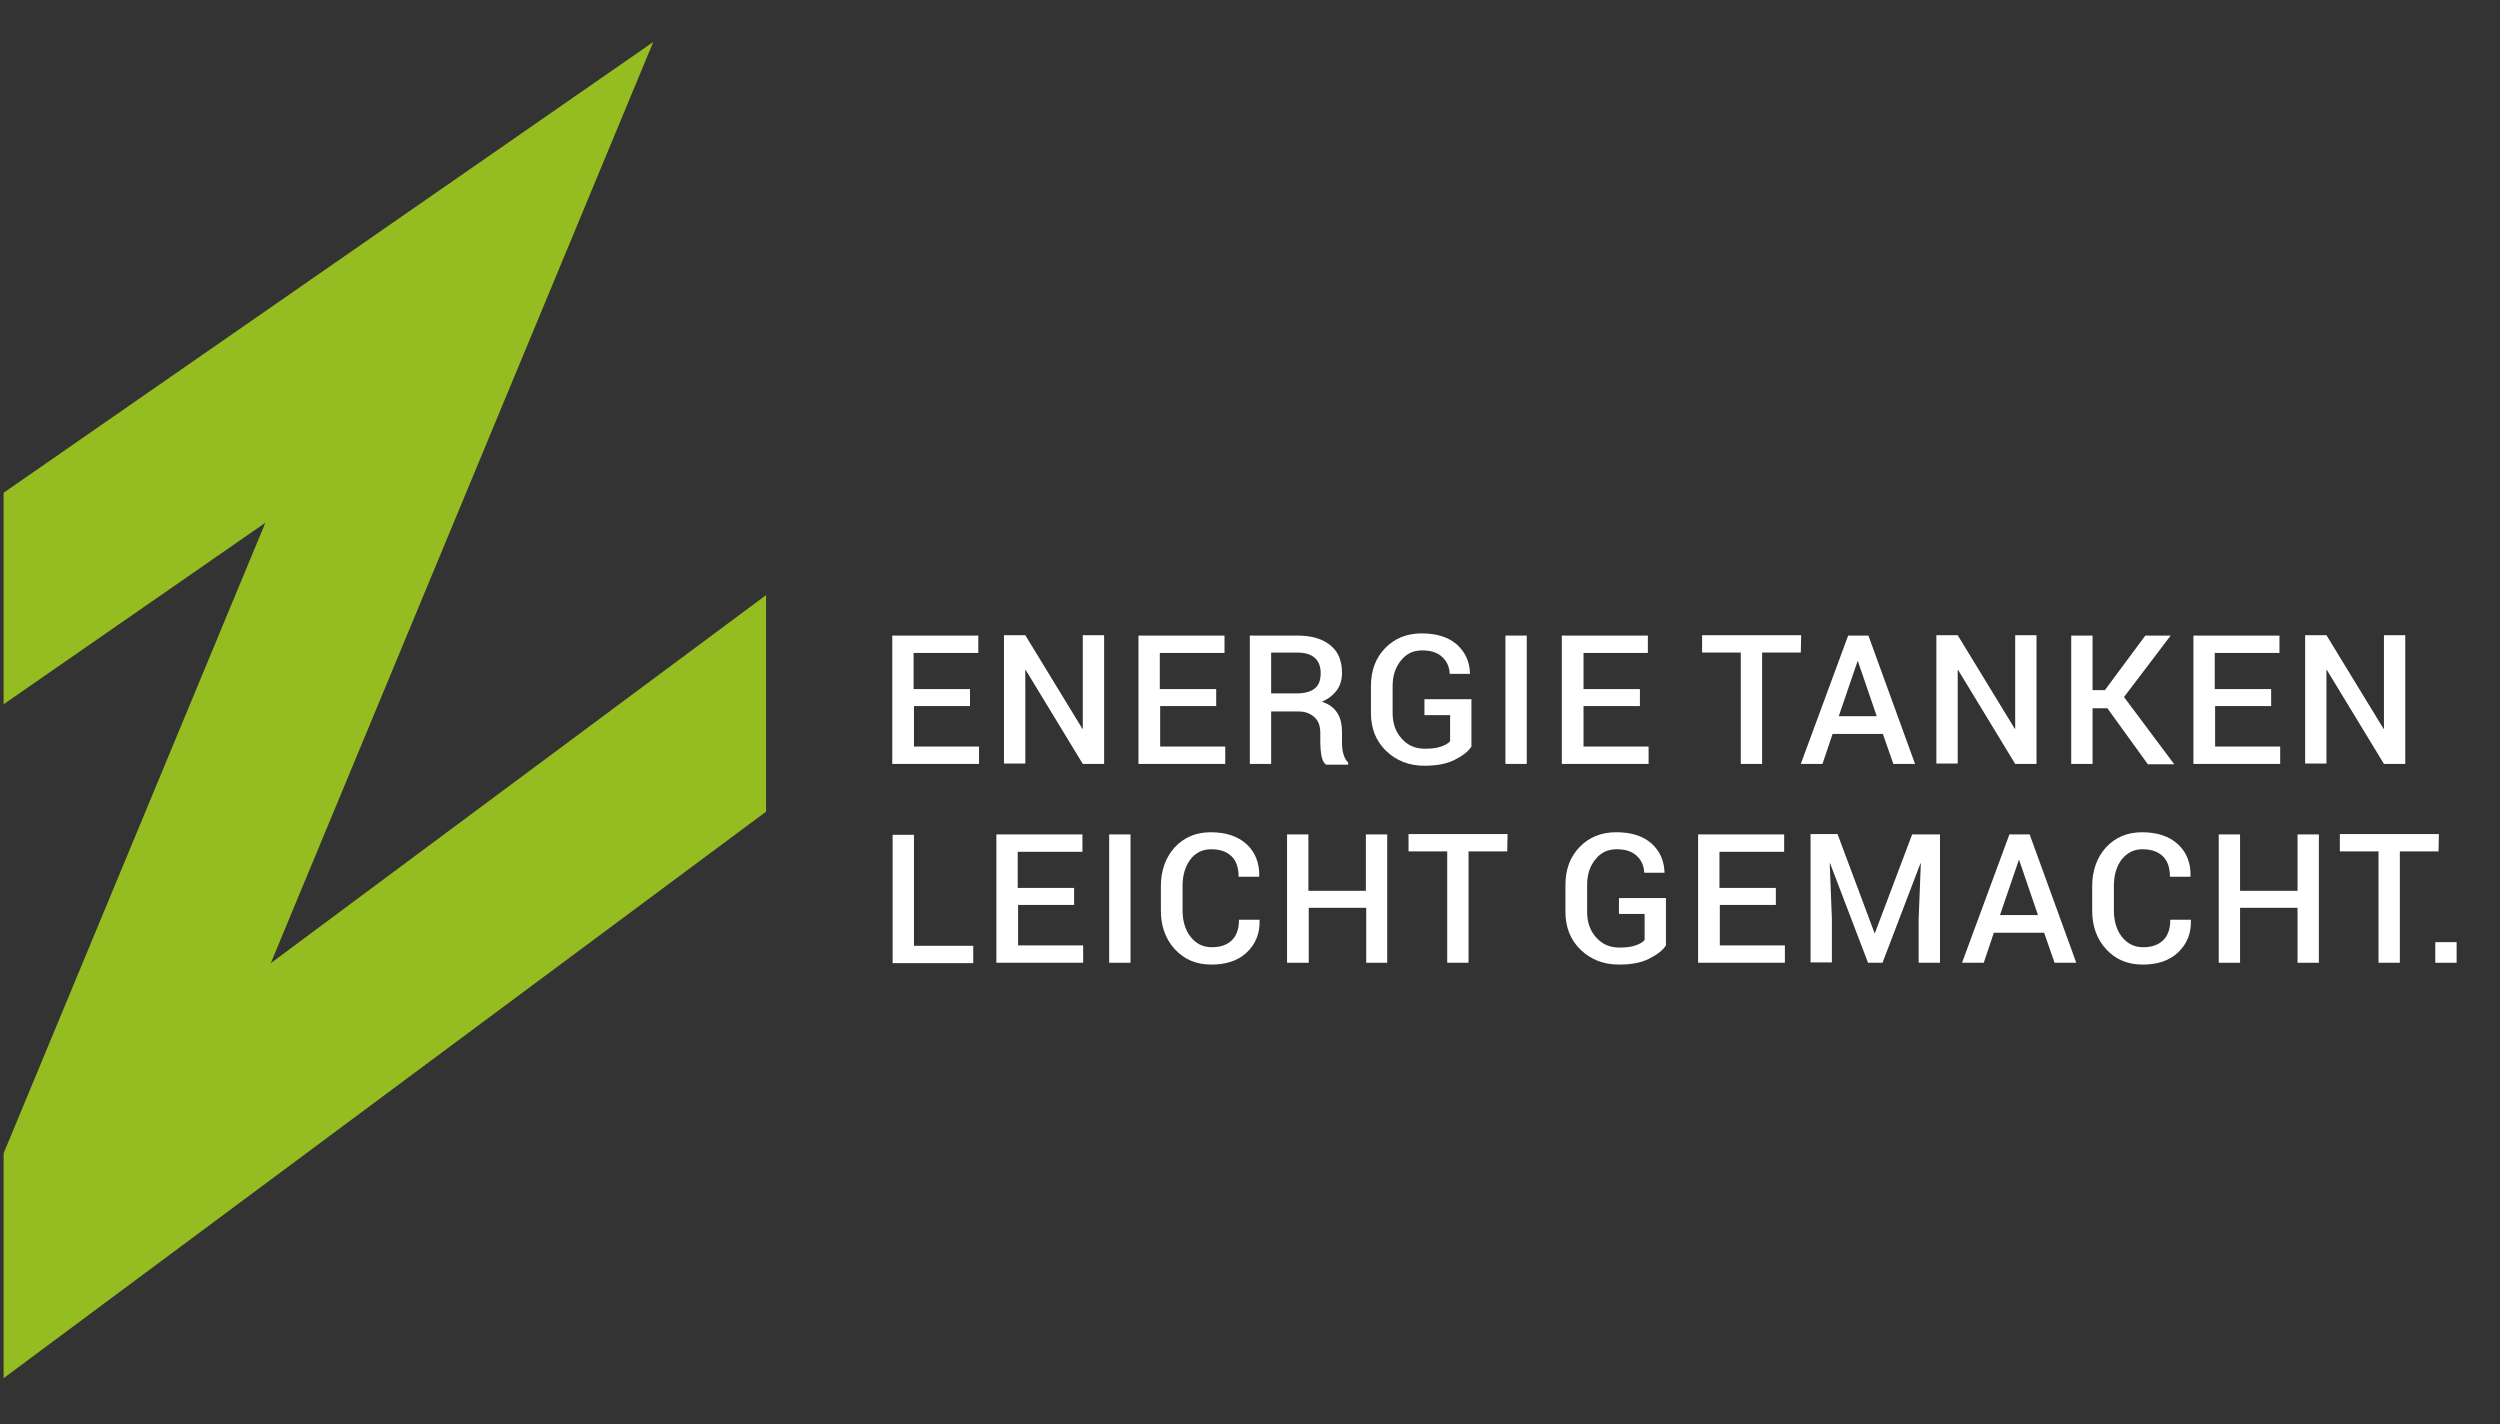 <?xml version="1.0" encoding="utf-8"?>
<!-- Generator: Adobe Illustrator 27.0.0, SVG Export Plug-In . SVG Version: 6.00 Build 0)  -->
<!DOCTYPE svg PUBLIC "-//W3C//DTD SVG 1.1//EN" "http://www.w3.org/Graphics/SVG/1.1/DTD/svg11.dtd">
<svg version="1.1" id="Ebene_1" xmlns:x="http://ns.adobe.com/Extensibility/1.0/" xmlns:i="http://ns.adobe.com/AdobeIllustrator/10.0/" xmlns:graph="http://ns.adobe.com/Graphs/1.0/"
	 xmlns="http://www.w3.org/2000/svg" xmlns:xlink="http://www.w3.org/1999/xlink" x="0px" y="0px" viewBox="0 0 691.5 394"
	 style="enable-background:new 0 0 691.5 394;" xml:space="preserve">
<rect x="0" y="0" width="691.5" height="394" fill="#333333" stroke="none"/>
<style type="text/css">
	.st0{fill:#95BC20;}
	.st1{fill:#FFFFFF;}
</style>
<g>
	<path class="st0" d="M-136.6-379.9"/>
</g>
<g>
	<g>
		<path class="st1" d="M268.4,195.3h-15.6v11.2h18v4.8h-24v-35.5h23.8v4.8h-17.9v10h15.6v4.7H268.4z"/>
		<path class="st1" d="M305.4,211.3h-5.9l-15.8-26h-0.1v25.9h-5.9v-35.5h5.9l15.8,25.9h0.1v-25.9h5.9V211.3z"/>
		<path class="st1" d="M336.5,195.3h-15.6v11.2h18v4.8h-24v-35.5h23.8v4.8h-17.9v10h15.6v4.7H336.5z"/>
		<path class="st1" d="M351.6,196.6v14.7h-5.9v-35.5h13.1c4,0,7,0.9,9.2,2.7s3.2,4.3,3.2,7.7c0,1.8-0.5,3.4-1.4,4.7
			c-1,1.3-2.3,2.4-4.2,3.2c2,0.6,3.4,1.7,4.3,3.1c0.9,1.4,1.3,3.2,1.3,5.3v3c0,1,0.1,2.1,0.4,3.1s0.7,1.8,1.3,2.3v0.6h-6.1
			c-0.7-0.5-1.1-1.4-1.3-2.5c-0.2-1.2-0.3-2.3-0.3-3.4v-2.9c0-1.8-0.5-3.3-1.6-4.3s-2.5-1.6-4.3-1.6h-7.7V196.6z M351.6,191.8h6.9
			c2.4,0,4.1-0.5,5.2-1.4s1.6-2.3,1.6-4.2c0-1.8-0.5-3.2-1.6-4.2s-2.7-1.5-4.9-1.5h-7.2V191.8z"/>
		<path class="st1" d="M407,206.5c-0.9,1.4-2.5,2.6-4.7,3.7c-2.2,1.1-4.9,1.6-8.3,1.6c-4.3,0-7.8-1.4-10.6-4.1
			c-2.8-2.7-4.2-6.2-4.2-10.5v-7.4c0-4.3,1.3-7.8,3.9-10.5s6-4.1,10.1-4.1c4.2,0,7.4,1,9.8,3.1c2.3,2.1,3.5,4.7,3.6,8v0.1H401
			c-0.1-2-0.8-3.5-2.1-4.7c-1.3-1.2-3.1-1.8-5.5-1.8c-2.5,0-4.4,0.9-5.9,2.8c-1.5,1.8-2.3,4.2-2.3,7v7.5c0,2.9,0.8,5.2,2.5,7.1
			s3.8,2.8,6.4,2.8c1.9,0,3.4-0.2,4.5-0.6c1.2-0.4,2-0.9,2.5-1.5v-7.2H394v-4.4h13V206.5z"/>
		<path class="st1" d="M422.3,211.3h-5.9v-35.5h5.9V211.3z"/>
		<path class="st1" d="M453.6,195.3H438v11.2h18v4.8h-24v-35.5h23.8v4.8H438v10h15.6V195.3z"/>
		<path class="st1" d="M498.1,180.5h-10.7v30.8h-5.9v-30.8h-10.7v-4.8h27.4L498.1,180.5L498.1,180.5z"/>
		<path class="st1" d="M520.8,203h-13.9l-2.8,8.3h-6l13.1-35.5h5.6l12.9,35.5h-6L520.8,203z M508.6,198.1h10.5l-5.2-15.2h-0.1
			L508.6,198.1z"/>
		<path class="st1" d="M563.3,211.3h-5.9l-15.8-26h-0.1v25.9h-5.9v-35.5h5.9l15.8,25.9h0.1v-25.9h5.9V211.3z"/>
		<path class="st1" d="M582.9,195.9h-4.1v15.4h-5.9v-35.5h5.9v15.1h3.4l11.2-15.1h7l-12.9,17l13.9,18.6h-7.3L582.9,195.9z"/>
		<path class="st1" d="M628.3,195.3h-15.6v11.2h18v4.8h-24v-35.5h23.8v4.8h-17.9v10h15.6v4.7H628.3z"/>
		<path class="st1" d="M665.3,211.3h-5.9l-15.8-26h-0.1v25.9h-5.9v-35.5h5.9l15.8,25.9h0.1v-25.9h5.9V211.3z"/>
	</g>
	<g>
		<path class="st1" d="M252.9,261.6h16.3v4.8h-22.3v-35.5h5.9v30.7H252.9z"/>
		<path class="st1" d="M297.2,250.3h-15.6v11.2h18v4.8h-24v-35.5h23.8v4.8h-17.9v10h15.6v4.7H297.2z"/>
		<path class="st1" d="M312.7,266.3h-5.9v-35.5h5.9V266.3z"/>
		<path class="st1" d="M348.4,254.5v0.1c0.1,3.6-1.1,6.5-3.5,8.8s-5.7,3.4-9.8,3.4c-4.2,0-7.5-1.4-10.1-4.2
			c-2.6-2.8-3.9-6.4-3.9-10.7v-6.8c0-4.3,1.3-7.9,3.8-10.7c2.6-2.8,5.9-4.2,10-4.2c4.2,0,7.5,1.1,9.9,3.3s3.6,5.2,3.5,8.9v0.1h-5.7
			c0-2.4-0.6-4.3-1.9-5.6s-3.2-2-5.7-2c-2.4,0-4.4,1-5.8,2.9s-2.1,4.3-2.1,7.2v6.8c0,2.9,0.7,5.4,2.2,7.3s3.4,2.9,5.9,2.9
			s4.3-0.7,5.6-2c1.3-1.3,1.9-3.2,1.9-5.6h5.7V254.5z"/>
		<path class="st1" d="M383.8,266.3h-5.9v-15.2H362v15.2h-6v-35.5h5.9v15.6h15.9v-15.6h5.9v35.5H383.8z"/>
		<path class="st1" d="M416.9,235.5h-10.7v30.8h-5.9v-30.8h-10.7v-4.8H417L416.9,235.5L416.9,235.5z"/>
		<path class="st1" d="M460.8,261.5c-0.9,1.4-2.5,2.6-4.7,3.7s-4.9,1.6-8.3,1.6c-4.3,0-7.8-1.4-10.6-4.1c-2.8-2.7-4.2-6.2-4.2-10.5
			v-7.4c0-4.3,1.3-7.8,3.9-10.5s6-4.1,10.1-4.1c4.2,0,7.4,1,9.8,3.1c2.3,2.1,3.5,4.7,3.6,8v0.1h-5.6c-0.1-2-0.8-3.5-2.1-4.7
			s-3.1-1.8-5.5-1.8c-2.5,0-4.4,0.9-5.9,2.8c-1.5,1.8-2.3,4.2-2.3,7v7.5c0,2.9,0.8,5.2,2.5,7.1s3.8,2.8,6.4,2.8
			c1.9,0,3.4-0.2,4.5-0.6c1.2-0.4,2-0.9,2.5-1.5v-7.2h-7.1v-4.4h13L460.8,261.5L460.8,261.5z"/>
		<path class="st1" d="M491.3,250.3h-15.6v11.2h18v4.8h-24v-35.5h23.8v4.8h-17.9v10h15.6v4.7H491.3z"/>
		<path class="st1" d="M508.3,230.8l10.2,27.3h0.1l10.3-27.3h7.7v35.5h-5.9v-12.1l0.6-15.4h-0.1l-10.5,27.5h-4l-10.5-27.5h-0.1
			l0.6,15.3v12.1h-5.9v-35.5h7.5V230.8z"/>
		<path class="st1" d="M565.4,258h-13.9l-2.8,8.3h-6l13.1-35.5h5.6l12.9,35.5h-6L565.4,258z M553.2,253.1h10.5l-5.2-15.2h-0.1
			L553.2,253.1z"/>
		<path class="st1" d="M606,254.5v0.1c0.1,3.6-1.1,6.5-3.5,8.8s-5.7,3.4-9.8,3.4c-4.2,0-7.5-1.4-10.1-4.2c-2.6-2.8-3.9-6.4-3.9-10.7
			v-6.8c0-4.3,1.3-7.9,3.8-10.7c2.6-2.8,5.9-4.2,10-4.2c4.2,0,7.5,1.1,9.9,3.3s3.6,5.2,3.5,8.9v0.1h-5.7c0-2.4-0.6-4.3-1.9-5.6
			c-1.3-1.3-3.2-2-5.7-2c-2.4,0-4.3,1-5.8,2.9c-1.4,1.9-2.1,4.3-2.1,7.2v6.8c0,2.9,0.7,5.4,2.2,7.3s3.4,2.9,5.9,2.9s4.3-0.7,5.6-2
			s1.9-3.2,1.9-5.6h5.7V254.5z"/>
		<path class="st1" d="M641.4,266.3h-5.9v-15.2h-15.9v15.2h-5.9v-35.5h5.9v15.6h15.9v-15.6h5.9V266.3z"/>
		<path class="st1" d="M674.5,235.5h-10.7v30.8h-5.9v-30.8h-10.7v-4.8h27.4L674.5,235.5L674.5,235.5z"/>
		<path class="st1" d="M679.5,266.3h-5.9v-5.7h5.9V266.3z"/>
	</g>
	<polygon class="st0" points="74.9,266.4 180.7,11.6 1,136.3 1,194.8 73.4,144.6 1,319 1,381.2 211.9,224.5 211.9,164.6 	"/>
</g>
</svg>
